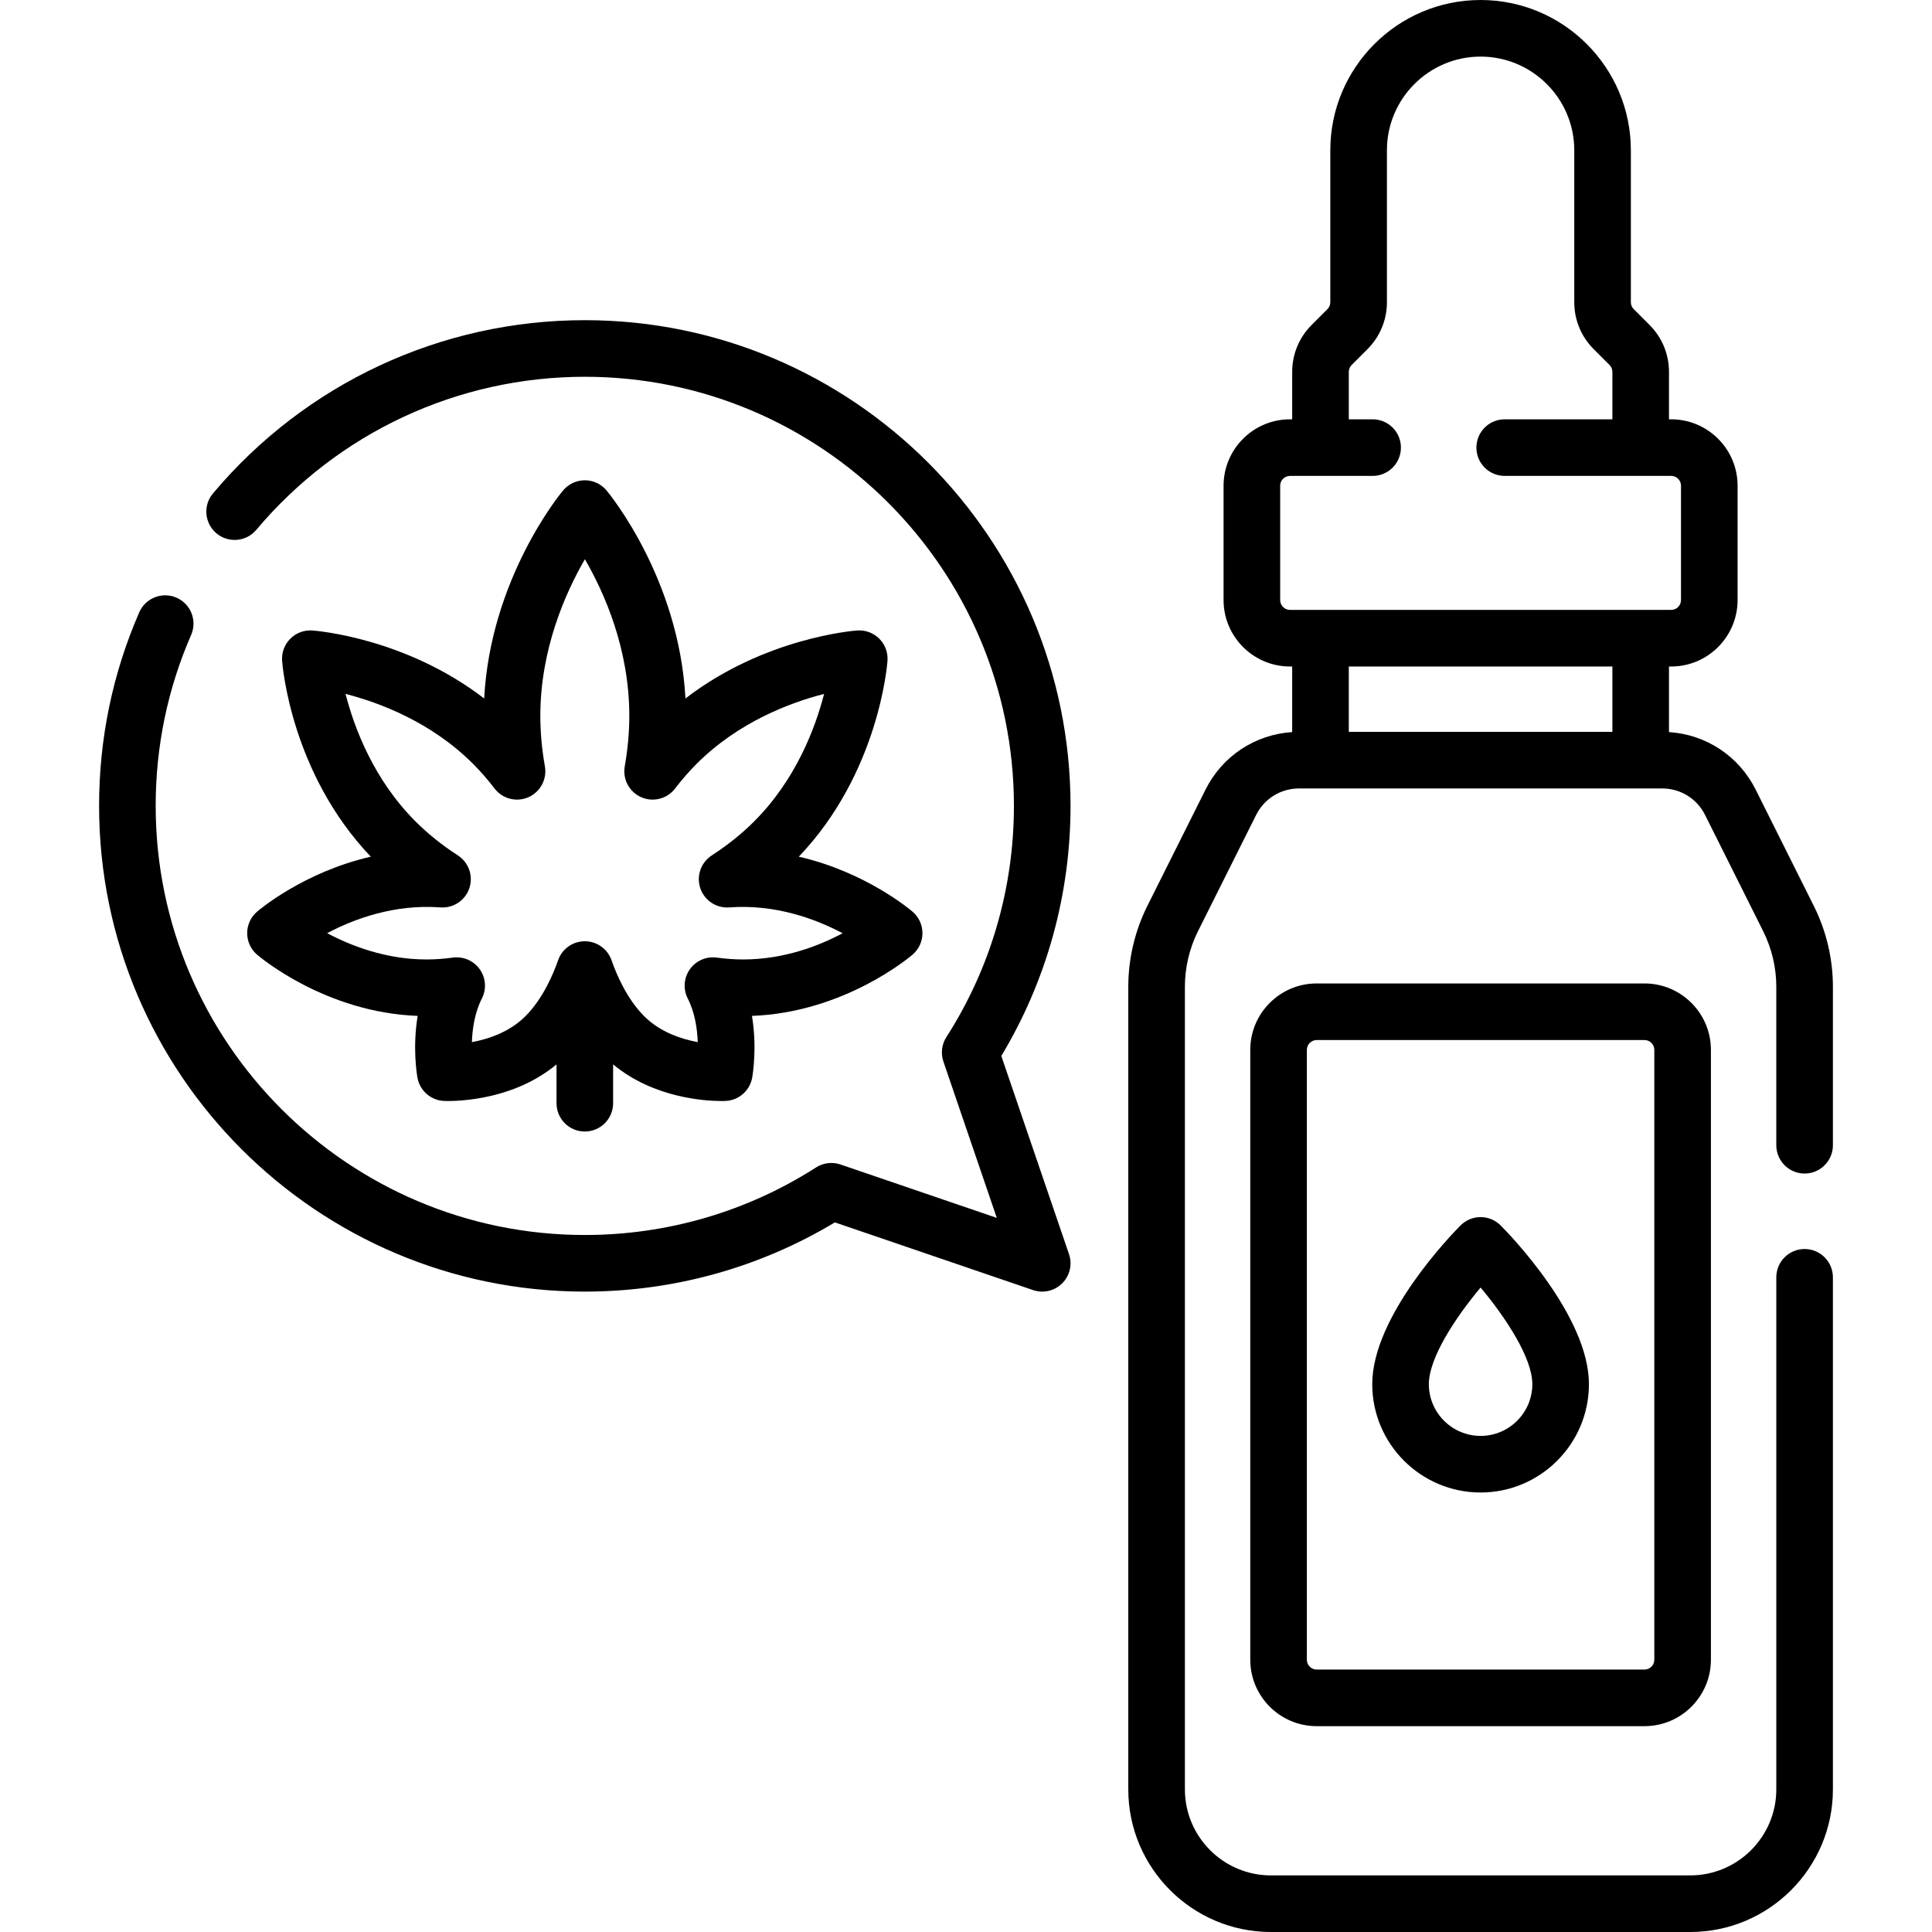 <svg xmlns="http://www.w3.org/2000/svg" id="Capa_1" height="512" viewBox="0 0 512 512" width="512"><g><g><path d="m435.809 260.622h-86.874c-9.705 0-17.602 7.896-17.602 17.602v161.626c0 9.706 7.896 17.602 17.602 17.602h86.874c9.705 0 17.602-7.896 17.602-17.602v-161.626c-.001-9.706-7.897-17.602-17.602-17.602zm2.601 179.228c0 1.435-1.167 2.602-2.602 2.602h-86.874c-1.435 0-2.602-1.167-2.602-2.602v-161.626c0-1.435 1.167-2.602 2.602-2.602h86.874c1.435 0 2.602 1.167 2.602 2.602z"></path><path d="m478.24 311c4.143 0 7.5-3.358 7.5-7.5v-42c0-7.405-1.751-14.815-5.062-21.423l-15.402-30.815c-4.46-8.904-13.154-14.623-22.978-15.249v-17.383h.581c9.705 0 17.601-7.9 17.601-17.61v-30.3c0-9.705-7.896-17.6-17.601-17.6h-.581v-12.562c0-4.702-1.831-9.122-5.155-12.445l-4.184-4.185c-.492-.492-.763-1.145-.763-1.84v-40.263c.001-21.959-17.864-39.825-39.824-39.825s-39.825 17.866-39.825 39.825v40.263c0 .695-.271 1.348-.763 1.84l-4.183 4.183c-3.325 3.325-5.156 7.745-5.156 12.447v12.562h-.585c-9.705 0-17.601 7.896-17.601 17.6v30.3c0 9.71 7.896 17.61 17.601 17.61h.585v17.383c-9.834.627-18.528 6.349-22.974 15.252l-15.413 30.816c-3.303 6.618-5.049 14.025-5.049 21.419v212.7c0 20.843 16.957 37.8 37.8 37.8h111.12c20.849 0 37.811-16.957 37.811-37.8v-135.7c0-4.142-3.357-7.5-7.5-7.5s-7.5 3.358-7.5 7.5v135.7c0 12.572-10.232 22.8-22.811 22.8h-111.119c-12.572 0-22.8-10.228-22.8-22.8v-212.7c0-5.081 1.2-10.171 3.468-14.715l15.412-30.815c2.162-4.33 6.515-7.02 11.36-7.02h96.25c4.839 0 9.193 2.693 11.361 7.023l15.403 30.816c2.273 4.539 3.476 9.626 3.476 14.71v42c0 4.143 3.358 7.501 7.5 7.501zm-138.98-151.98v-30.3c0-1.434 1.167-2.6 2.601-2.6h21.899c4.143 0 7.5-3.358 7.5-7.5s-3.357-7.5-7.5-7.5h-6.314v-12.562c0-.695.271-1.348.763-1.84l4.184-4.184c3.324-3.325 5.155-7.745 5.155-12.446v-40.263c0-13.688 11.137-24.825 24.825-24.825s24.825 11.137 24.825 24.825v40.263c0 4.702 1.831 9.122 5.155 12.446l4.185 4.186c.491.491.762 1.144.762 1.838v12.562h-28.54c-4.143 0-7.5 3.358-7.5 7.5s3.357 7.5 7.5 7.5h44.12c1.434 0 2.601 1.167 2.601 2.6v30.3c0 1.439-1.167 2.61-2.601 2.61h-101.02c-1.433 0-2.6-1.171-2.6-2.61zm88.039 17.61v17.32h-69.854v-17.32z"></path><path d="m392.372 322.545c-1.996 0-3.91.796-5.318 2.211-2.395 2.408-23.396 24.045-23.396 42.059 0 15.833 12.881 28.713 28.714 28.713 15.832 0 28.713-12.881 28.713-28.713 0-18.013-21-39.651-23.395-42.059-1.408-1.415-3.322-2.211-5.318-2.211zm0 57.983c-7.562 0-13.714-6.152-13.714-13.713 0-6.981 7.098-17.705 13.714-25.609 6.615 7.904 13.713 18.627 13.713 25.609 0 7.561-6.151 13.713-13.713 13.713z"></path><path d="m65.505 247.299c0 2.186.954 4.264 2.612 5.688.75.645 18.127 15.339 42.57 16.235-1.371 8.254-.251 15.271-.061 16.347.606 3.446 3.515 6.015 7.01 6.19.742.033 17.342.733 29.847-9.686v10.291c0 4.142 3.358 7.5 7.5 7.5s7.5-3.358 7.5-7.5v-10.293c10.808 9.006 24.673 9.711 28.717 9.71.635 0 1.028-.017 1.129-.022 3.495-.176 6.403-2.744 7.01-6.19.189-1.077 1.31-8.093-.061-16.348 24.443-.896 41.82-15.591 42.57-16.235 1.658-1.425 2.612-3.502 2.612-5.688 0-2.187-.954-4.264-2.612-5.688-.615-.529-12.43-10.52-30.156-14.582 21.129-22.124 23.418-50.698 23.506-51.926.157-2.171-.638-4.303-2.177-5.842-1.54-1.539-3.677-2.339-5.842-2.177-1.113.08-24.661 1.963-45.529 18.021-1.673-31.726-20.09-54.148-20.91-55.13-1.425-1.707-3.534-2.694-5.758-2.694s-4.333.987-5.758 2.694c-.82.982-19.237 23.405-20.91 55.131-20.869-16.058-44.417-17.941-45.53-18.021-2.167-.161-4.303.638-5.842 2.177s-2.334 3.671-2.177 5.842c.088 1.228 2.377 29.803 23.506 51.926-17.727 4.062-29.541 14.053-30.156 14.582-1.656 1.425-2.61 3.502-2.61 5.688zm51.21-6.826c3.417.25 6.572-1.841 7.665-5.089 1.092-3.249-.156-6.824-3.033-8.687-4.18-2.706-7.956-5.735-11.225-9.004-11.083-11.083-16.221-24.744-18.55-33.805 9.065 2.331 22.725 7.469 33.805 18.55 1.957 1.957 3.87 4.152 5.686 6.524 2.102 2.746 5.808 3.699 8.972 2.308 3.165-1.391 4.97-4.765 4.37-8.169-.803-4.553-1.21-9.062-1.21-13.401 0-17.706 6.686-32.649 11.807-41.497 5.114 8.807 11.771 23.692 11.771 41.497 0 4.336-.407 8.845-1.21 13.402-.6 3.404 1.205 6.778 4.37 8.168 3.165 1.392 6.87.437 8.972-2.308 1.815-2.371 3.728-4.566 5.685-6.523 11.083-11.083 24.744-16.221 33.805-18.55-2.331 9.065-7.469 22.725-18.55 33.805-3.27 3.269-7.046 6.299-11.225 9.004-2.876 1.863-4.125 5.438-3.033 8.687 1.092 3.248 4.244 5.336 7.665 5.089 12.287-.917 23.004 3.1 30.05 6.847-6.299 3.356-15.56 6.946-26.354 6.946-2.25 0-4.6-.166-6.985-.494-2.759-.377-5.516.808-7.135 3.085-1.618 2.277-1.837 5.264-.568 7.752 1.907 3.738 2.525 8.054 2.647 11.562-4.35-.803-9.969-2.645-14.173-6.85-4.682-4.681-7.439-11.307-8.667-14.839-1.048-3.017-3.892-5.039-7.085-5.039s-6.037 2.022-7.085 5.039c-1.227 3.532-3.984 10.157-8.667 14.839-4.206 4.206-9.828 6.048-14.173 6.851.122-3.51.74-7.825 2.647-11.563 1.269-2.488 1.05-5.476-.568-7.752-1.418-1.996-3.706-3.155-6.112-3.155-.339 0-.681.023-1.023.07-2.385.328-4.735.494-6.985.494-10.699 0-19.983-3.604-26.315-6.966 7.052-3.745 17.751-7.741 30.014-6.828z"></path><path d="m154.98 84.85c-38.091 0-74.008 16.735-98.541 45.913-2.666 3.17-2.256 7.902.914 10.567 3.17 2.666 7.902 2.255 10.567-.914 21.675-25.781 53.407-40.566 87.059-40.566 62.706 0 113.72 51.015 113.72 113.72 0 21.829-6.19 43.02-17.903 61.281-1.235 1.925-1.524 4.309-.785 6.473l14.15 41.429-41.429-14.151c-2.164-.738-4.546-.45-6.471.783-18.279 11.713-39.47 17.904-61.284 17.904-62.706 0-113.72-51.015-113.72-113.72 0-15.755 3.161-30.998 9.396-45.304 1.655-3.797-.082-8.217-3.879-9.872-3.796-1.655-8.217.082-9.872 3.879-7.061 16.209-10.642 33.468-10.642 51.298 0 70.977 57.744 128.72 128.72 128.72 23.461 0 46.292-6.332 66.267-18.344l52.529 17.942c.793.271 1.611.402 2.423.402 1.957 0 3.874-.767 5.305-2.197 2.022-2.023 2.719-5.02 1.794-7.728l-17.941-52.527c12.013-19.96 18.344-42.792 18.344-66.269-.001-70.975-57.744-128.719-128.721-128.719z"></path></g></g></svg>